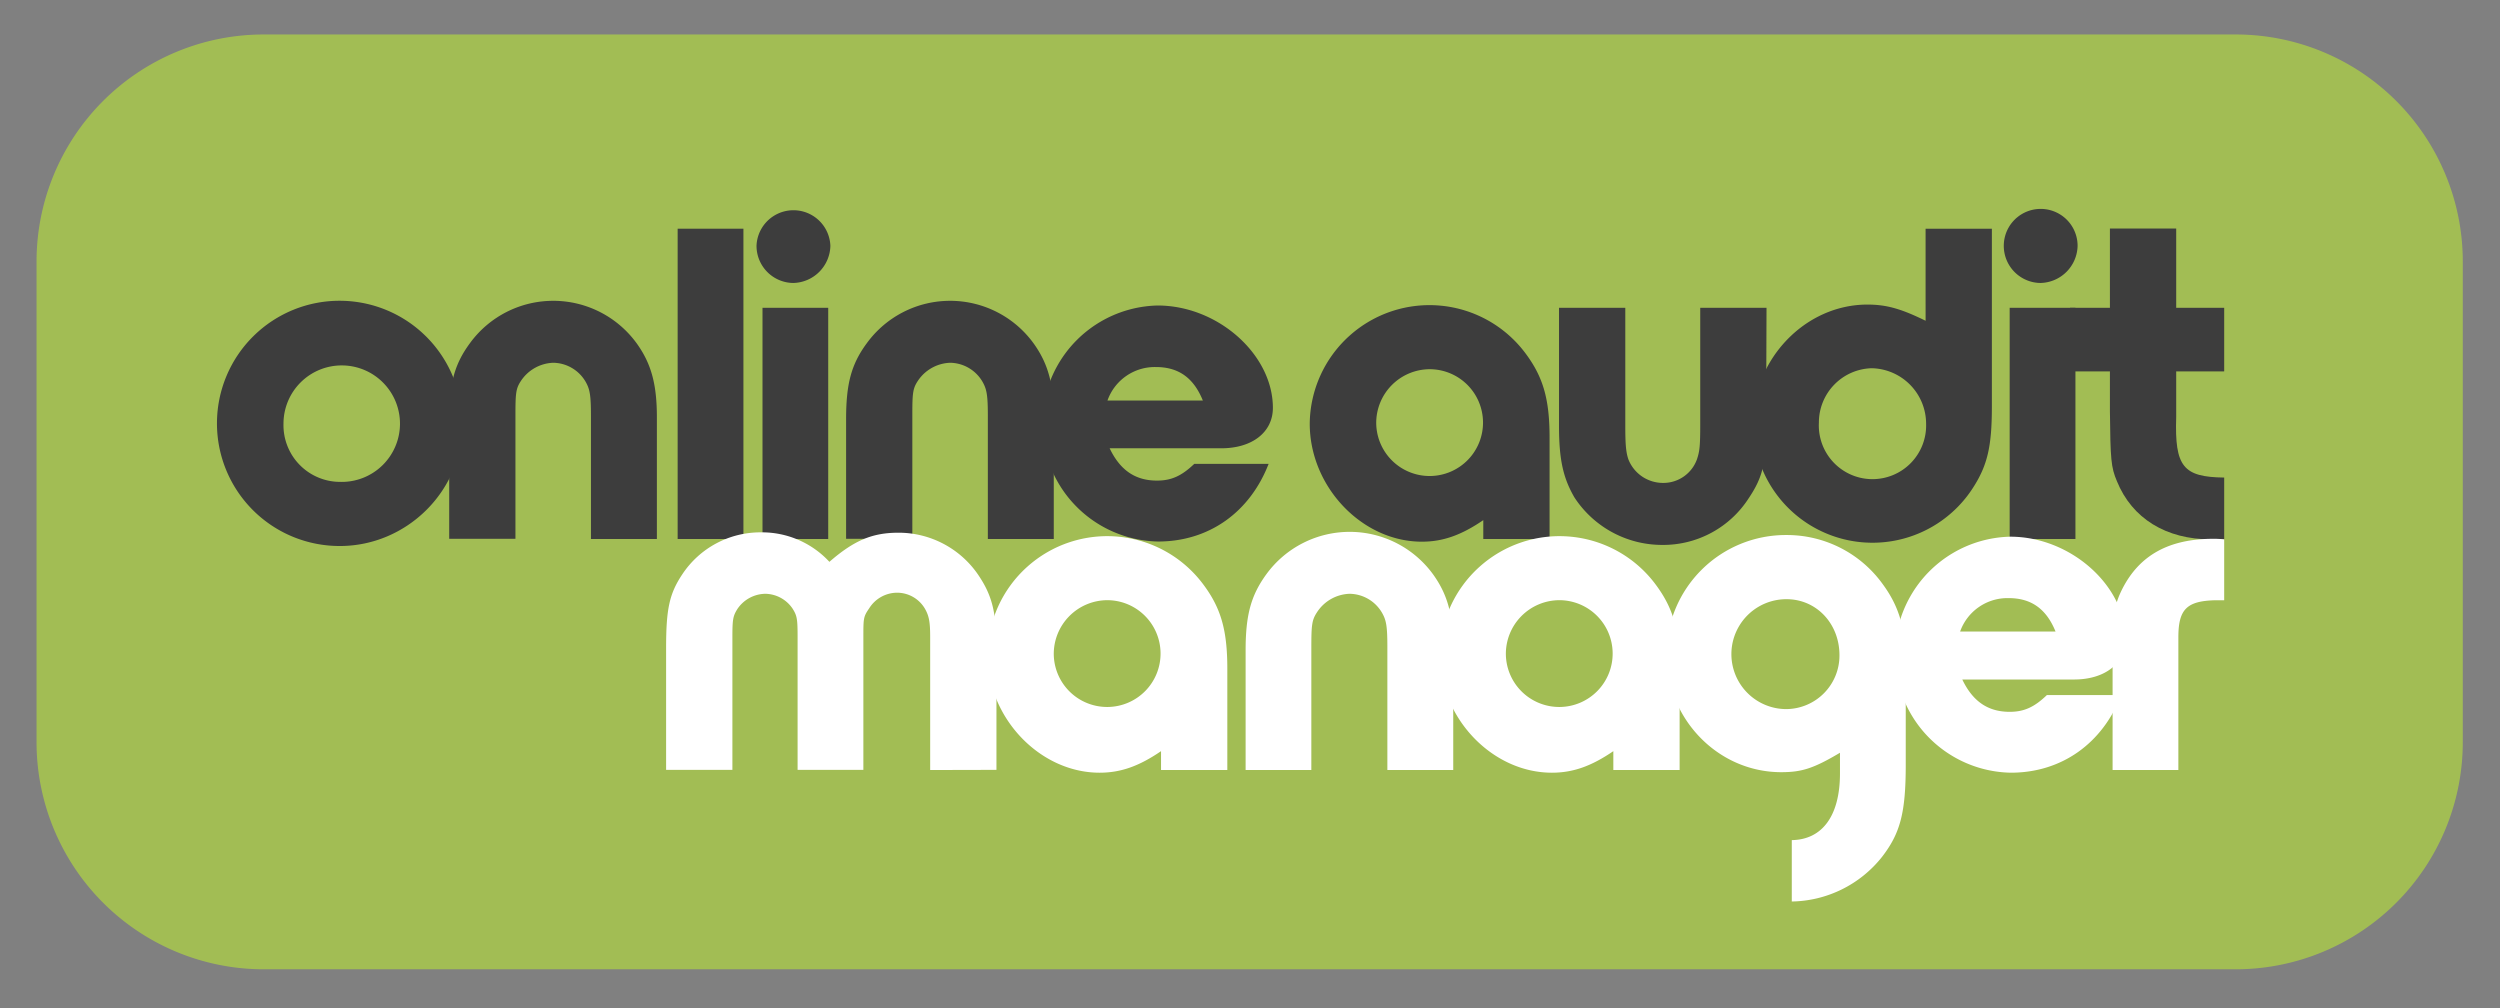 <?xml version="1.0" encoding="utf-8"?><svg id="Layer_1" data-name="Layer 1" xmlns="http://www.w3.org/2000/svg" viewBox="0 0 485.02 195.65"><rect x="0" y="0" width="485.02" height="195.65" fill="#808080" stroke="none"/><defs><style>.cls-1{fill:#a2bd54;}.cls-2{fill:#3d3d3d;}.cls-3{fill:#fff;}</style></defs><title>OAM-logo-a2bc54</title><path class="cls-1" d="M433.9,6.69H51A44.06,44.06,0,0,0,7.09,50.83V143.9A44.08,44.08,0,0,0,51,188.05H433.9a44.07,44.07,0,0,0,43.9-44.15V50.83A44.05,44.05,0,0,0,433.9,6.69Z"/><path class="cls-2" d="M89.67,82.51c0,12.75-10.77,23.42-23.74,23.42A23.79,23.79,0,1,1,89.67,82.51ZM55,82.19a11,11,0,0,0,11,11.3,11.3,11.3,0,1,0-11-11.3Z"/><path class="cls-2" d="M114.65,104.57V80.73c0-4.08-.21-5.23-1.05-6.69a7.38,7.38,0,0,0-6.27-3.66A7.85,7.85,0,0,0,101,74c-.94,1.46-1,2.4-1,6.79v23.74H87.15V81.36c0-6.9,1-10.67,4-14.75a20,20,0,0,1,32.52.21c2.72,3.87,3.77,7.85,3.77,14.12v23.63Z"/><path class="cls-2" d="M131.47,104.57V44.37h12.76v60.2Z"/><path class="cls-2" d="M161.1,47.69a7.37,7.37,0,0,1-7.22,7.21,7.21,7.21,0,0,1-7.11-7.21,7.17,7.17,0,0,1,14.33,0Zm-.42,56.88H147.93V59.71h12.75Z"/><path class="cls-2" d="M191.65,104.57V80.73c0-4.08-.21-5.23-1.05-6.69a7.38,7.38,0,0,0-6.27-3.66A7.86,7.86,0,0,0,178,74c-.94,1.46-1,2.4-1,6.79v23.74H164.15V81.36c0-6.9,1-10.67,4-14.75a20,20,0,0,1,32.52.21c2.72,3.87,3.77,7.85,3.77,14.12v23.63Z"/><path class="cls-2" d="M246.12,90c-3.66,9.42-11.61,15.06-21.44,15.06a22.9,22.9,0,0,1-.1-45.79c11.71,0,22.37,9.51,22.37,19.86,0,4.71-4,7.84-10,7.84H215.28c2,4.19,4.91,6.27,9.19,6.27,2.83,0,4.81-.94,7.22-3.24ZM233.36,77.7c-1.78-4.39-4.7-6.49-9.1-6.49a9.74,9.74,0,0,0-9.4,6.49Z"/><path class="cls-2" d="M287.77,104.57v-3.66c-4.29,2.93-7.85,4.18-11.92,4.18-11.61,0-21.75-10.66-21.75-22.9A23.23,23.23,0,0,1,295.92,68.5c3.45,4.6,4.71,8.88,4.71,16.41v19.66ZM267,82.19a10.36,10.36,0,1,0,10.35-10.56A10.42,10.42,0,0,0,267,82.19Z"/><path class="cls-2" d="M342.64,82.4c0,7.43-.63,10.15-3.35,14.22a19.73,19.73,0,0,1-16.83,9.1,20.33,20.33,0,0,1-17-9.2c-2.19-3.77-3-7.32-3-13.91V59.71h12.86V82.4c0,3.77.11,5.33.63,6.8a7.22,7.22,0,0,0,6.69,4.49,6.92,6.92,0,0,0,6.59-4.6c.52-1.56.63-2.61.63-6.79V59.71h12.86Z"/><path class="cls-2" d="M386.44,78.85c0,7.74-.84,11.4-3.66,15.78a23.16,23.16,0,0,1-42.66-12.54c0-12.44,10.14-23,22.17-23,3.76,0,6.59.84,11.29,3.14V44.37h12.86ZM352.88,82a10.41,10.41,0,1,0,20.8.21,10.78,10.78,0,0,0-10.56-10.77A10.53,10.53,0,0,0,352.88,82Z"/><path class="cls-2" d="M403.07,47.69a7.37,7.37,0,0,1-7.22,7.21,7.2,7.2,0,0,1-7.1-7.21,7.16,7.16,0,0,1,14.32,0Zm-.42,56.88H389.89V59.71h12.76Z"/><path class="cls-2" d="M401.6,72.05V59.71h7.74V44.34H422.2V59.71h9.31V72.05H422.2v8.89c-.31,9.62,1.36,11.61,9.31,11.71v12H429c-8.79,0-15.37-4.08-18.3-11.29-1.15-2.72-1.26-4.18-1.36-13.59V72.05Z"/><path class="cls-3" d="M180.46,149.39V123.56c0-2.82-.21-4-.94-5.33a6.26,6.26,0,0,0-5.43-3.24,6.41,6.41,0,0,0-5.44,3c-1.15,1.68-1.15,1.89-1.15,5.75v25.62H154.74V123.67c0-3.56-.1-4.18-.94-5.54a6.5,6.5,0,0,0-5.33-2.93,6.64,6.64,0,0,0-5.44,3c-.84,1.36-.94,2-.94,5.54v25.62H129.23V125.76c0-7.63.63-10.56,3.13-14.32a18.17,18.17,0,0,1,15.27-8.16A17.82,17.82,0,0,1,160.91,109c4.81-4.18,8.36-5.65,13.38-5.65a18.69,18.69,0,0,1,15.48,8.16c2.72,4,3.55,7.32,3.55,14.33v23.52Z"/><path class="cls-3" d="M225.25,149.39v-3.66c-4.29,2.93-7.84,4.18-11.92,4.18-11.6,0-21.75-10.66-21.75-22.9a23.23,23.23,0,0,1,41.82-13.69c3.46,4.6,4.71,8.89,4.71,16.41v19.66ZM204.44,127a10.36,10.36,0,1,0,10.36-10.56A10.43,10.43,0,0,0,204.44,127Z"/><path class="cls-3" d="M269.16,149.39V125.55c0-4.08-.21-5.23-1.05-6.69a7.38,7.38,0,0,0-6.27-3.66,7.85,7.85,0,0,0-6.38,3.66c-.94,1.46-1.05,2.4-1.05,6.79v23.74H241.66V126.18c0-6.9,1.05-10.67,4-14.74a20,20,0,0,1,32.52.2c2.72,3.87,3.76,7.85,3.76,14.12v23.63Z"/><path class="cls-3" d="M313,149.39v-3.66c-4.29,2.93-7.84,4.18-11.92,4.18-11.61,0-21.75-10.66-21.75-22.9a23.23,23.23,0,0,1,41.82-13.69c3.45,4.6,4.71,8.89,4.71,16.41v19.66ZM292.15,127a10.36,10.36,0,1,0,10.35-10.56A10.42,10.42,0,0,0,292.15,127Z"/><path class="cls-3" d="M365.33,113.42a22.9,22.9,0,0,0-18.71-9.62,23.16,23.16,0,0,0-23.32,23.11c0,12.55,10,22.9,22.27,22.9,4,0,6.28-.73,11.4-3.77v4c0,8.18-3.39,12.86-9.35,12.95v11.91a22.8,22.8,0,0,0,17.51-8.66c3.55-4.6,4.6-8.57,4.6-17.88V128.58C369.73,122.1,368.47,117.71,365.33,113.42Zm-18.82,24.15a10.66,10.66,0,0,1,.11-21.32c5.75,0,10.25,4.7,10.25,10.87A10.39,10.39,0,0,1,346.51,137.57Z"/><path class="cls-3" d="M411.54,134.85c-3.66,9.42-11.6,15.06-21.43,15.06a22.9,22.9,0,0,1-.11-45.79c11.71,0,22.38,9.51,22.38,19.86,0,4.71-4,7.85-10,7.85H380.7c2,4.18,4.91,6.27,9.2,6.27,2.82,0,4.81-.94,7.21-3.25Zm-12.75-12.33c-1.78-4.39-4.71-6.48-9.1-6.48a9.75,9.75,0,0,0-9.41,6.48Z"/><path class="cls-3" d="M409.86,149.39v-22.9c0-7,.31-9.09,1.88-12.23,3.35-6.59,9.1-9.73,17.67-9.73a18.2,18.2,0,0,1,2.1.11v11.81h-1.57c-5.75.11-7.32,1.78-7.32,7.22v25.72Z"/></svg>